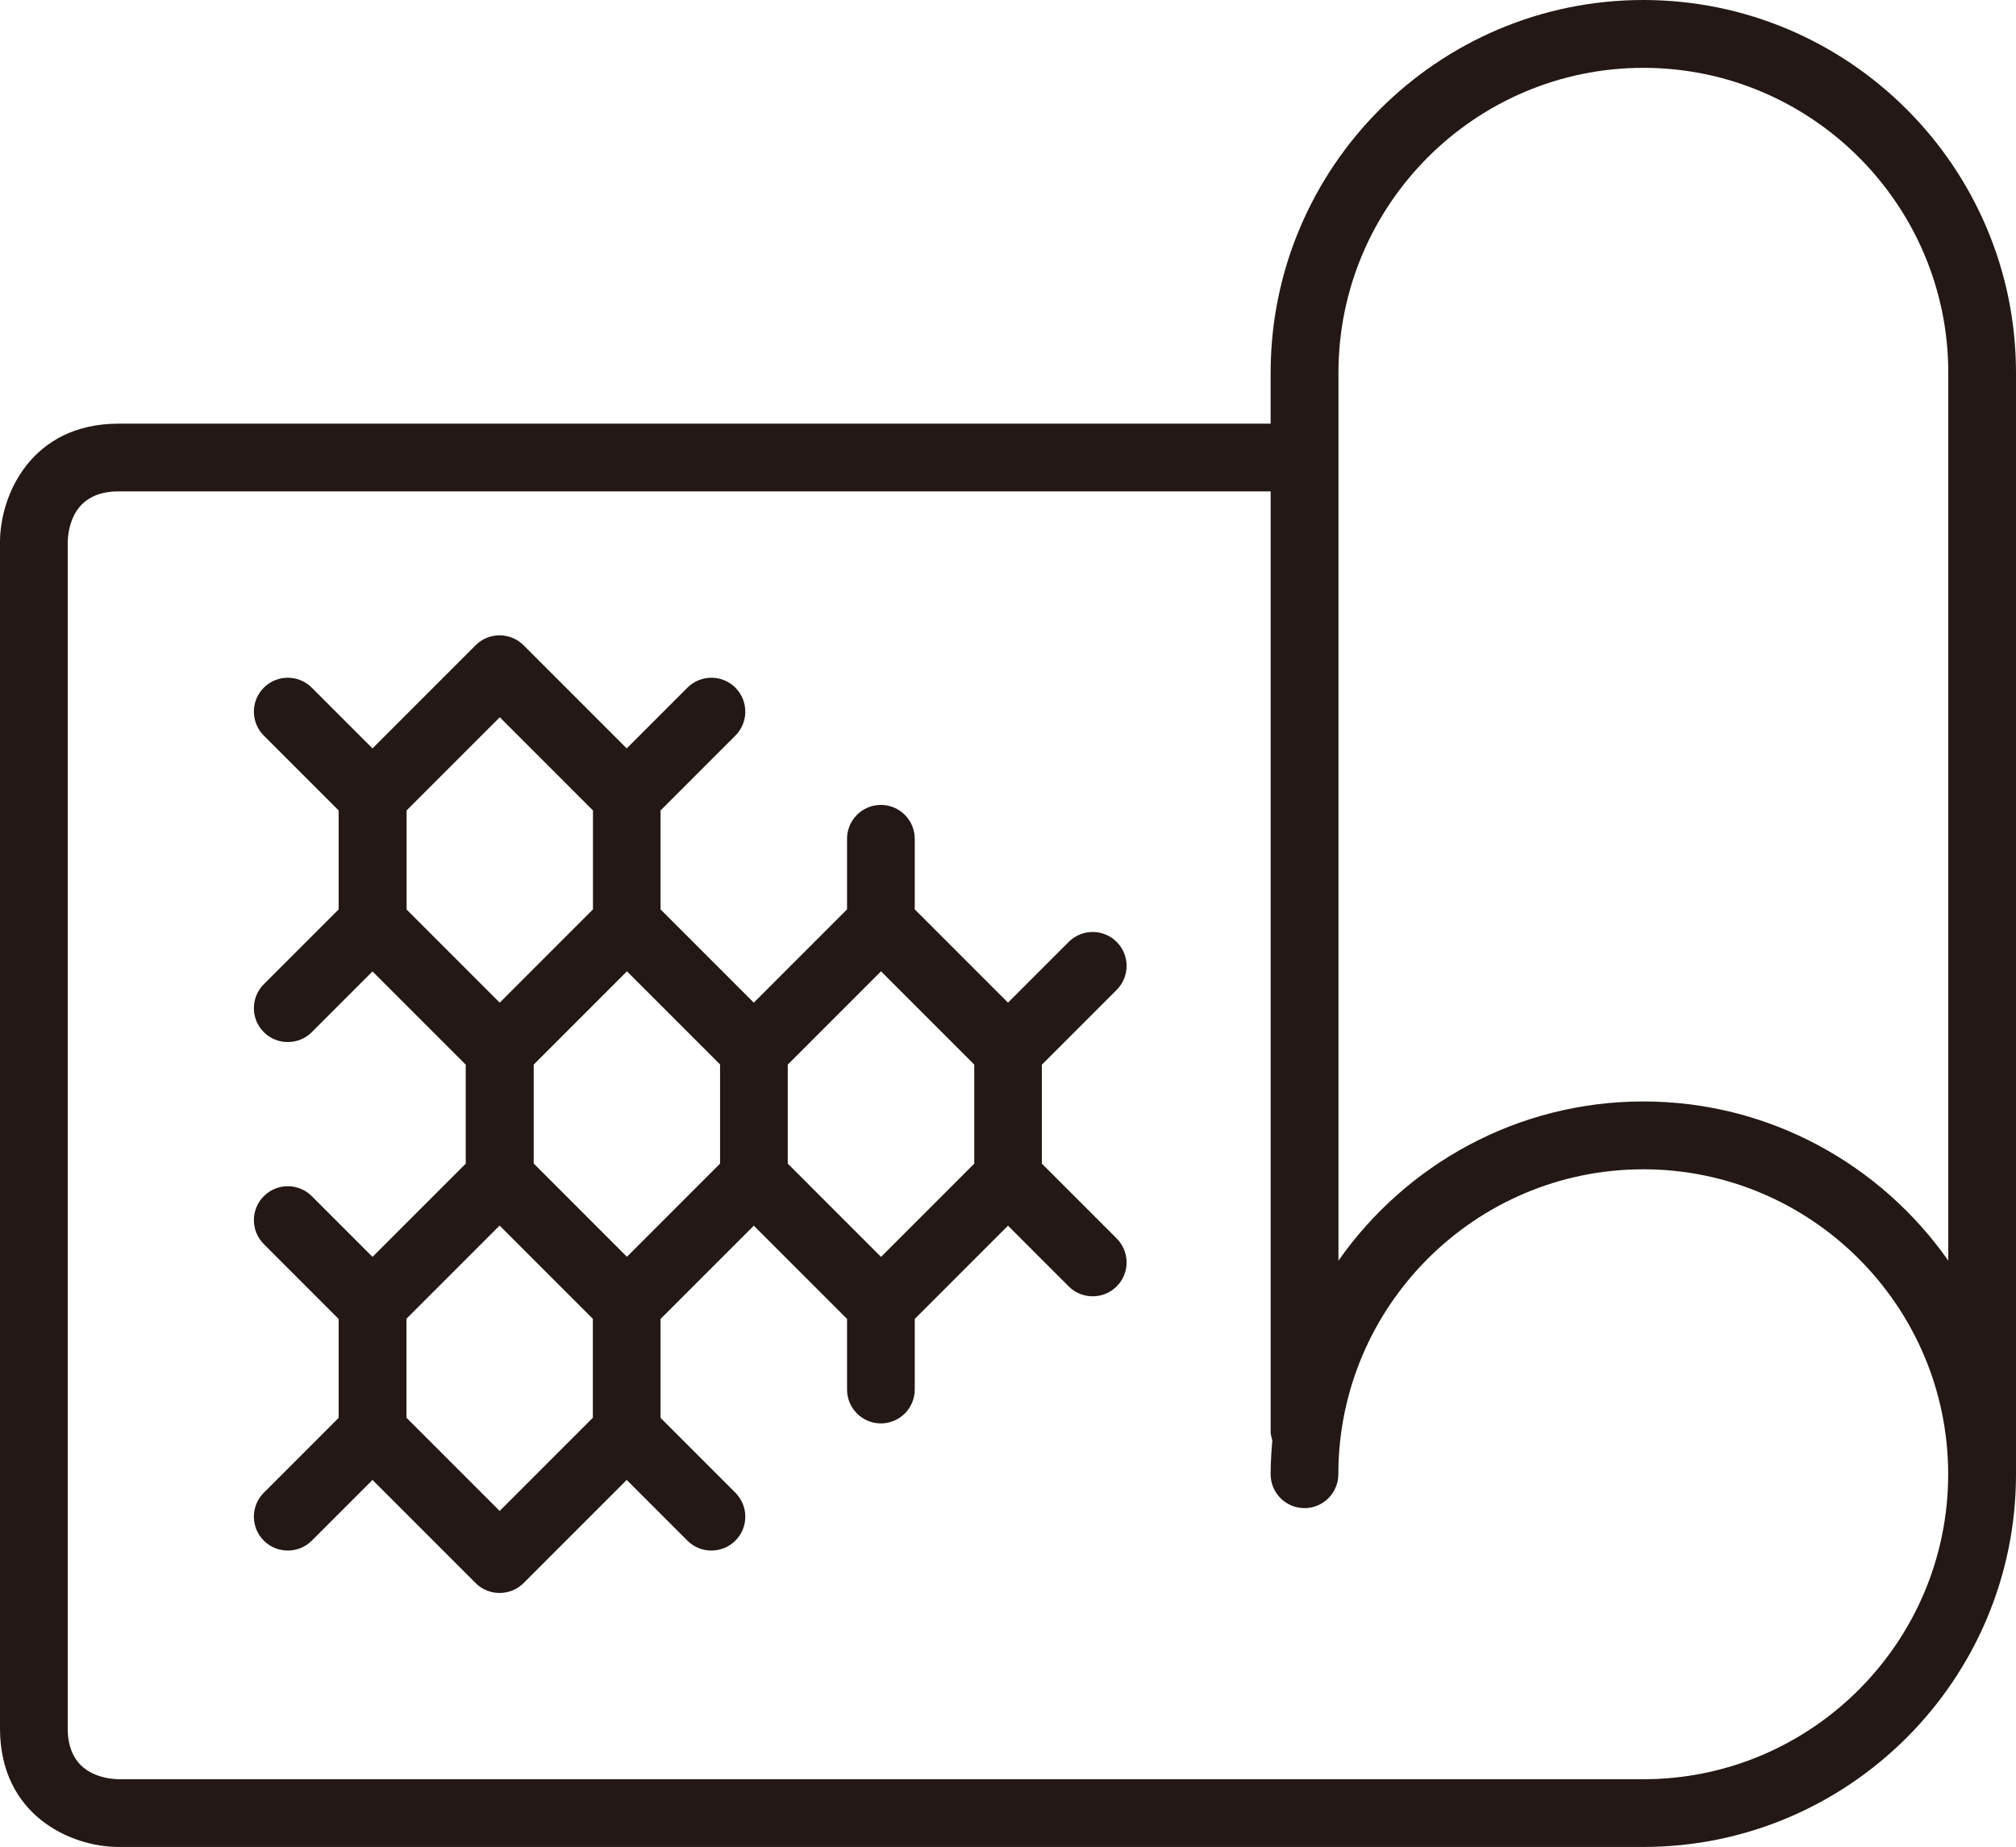 <?xml version="1.0" encoding="UTF-8"?>
<svg xmlns="http://www.w3.org/2000/svg" id="b" viewBox="0 0 167.34 153.28">
  <g id="c">
    <path d="M136.41,0c-17.06,0-30.94,13.88-30.94,30.94v4.22H9.84c-7.22,0-9.84,5.89-9.84,9.84v98.44c0,7.22,5.89,9.84,9.84,9.84h126.56c17.06,0,30.94-13.88,30.94-30.94V30.94c0-17.06-13.88-30.94-30.94-30.94ZM136.41,147.66H9.87c-1.28-.03-4.25-.49-4.25-4.22V45.03c.03-1.28.49-4.25,4.22-4.25h95.63v78.05c0,.25.08.47.14.71-.08.93-.14,1.86-.14,2.81,0,1.55,1.26,2.81,2.81,2.81s2.81-1.26,2.81-2.81c0-13.96,11.36-25.31,25.31-25.31s25.31,11.36,25.31,25.31-11.36,25.31-25.31,25.31ZM136.41,91.41c-10.46,0-19.71,5.23-25.31,13.21V30.94c0-13.96,11.36-25.31,25.31-25.31s25.31,11.36,25.31,25.31v73.68c-5.6-7.97-14.85-13.21-25.31-13.21Z" style="fill:#231815;"></path>
    <path d="M86.48,96.57v-8.21l6.21-6.21c1.1-1.1,1.1-2.88,0-3.98-1.1-1.1-2.88-1.1-3.98,0l-5.04,5.04-7.74-7.74v-5.86c0-1.55-1.26-2.81-2.81-2.81s-2.81,1.26-2.81,2.81v5.86l-7.74,7.74-7.74-7.74v-8.21l6.21-6.21c1.1-1.1,1.1-2.88,0-3.98-1.1-1.1-2.88-1.1-3.98,0l-5.04,5.04-8.56-8.56c-1.1-1.1-2.88-1.1-3.98,0l-8.56,8.56-5.04-5.04c-1.1-1.1-2.88-1.1-3.98,0-1.1,1.1-1.1,2.88,0,3.98l6.21,6.21v8.21l-6.21,6.21c-1.1,1.1-1.1,2.88,0,3.98.55.55,1.27.82,1.99.82s1.44-.27,1.99-.82l5.04-5.04,7.74,7.74v8.21l-7.74,7.74-5.04-5.04c-1.1-1.1-2.88-1.1-3.98,0-1.1,1.1-1.1,2.88,0,3.98l6.21,6.21v8.21l-6.21,6.21c-1.1,1.1-1.1,2.88,0,3.98.55.55,1.27.82,1.99.82s1.44-.27,1.99-.82l5.04-5.04,8.56,8.56c.55.55,1.27.82,1.99.82s1.44-.27,1.99-.82l8.56-8.56,5.04,5.04c.55.55,1.27.82,1.99.82s1.44-.27,1.99-.82c1.1-1.1,1.1-2.88,0-3.98l-6.21-6.21v-8.21l7.74-7.74,7.74,7.74v5.86c0,1.55,1.26,2.81,2.81,2.81s2.81-1.26,2.81-2.81v-5.86l7.74-7.74,5.04,5.04c.55.55,1.27.82,1.99.82s1.44-.27,1.99-.82c1.1-1.1,1.1-2.88,0-3.98l-6.21-6.21ZM59.77,96.57l-7.73,7.73-7.74-7.74v-8.21l7.74-7.74,7.73,7.73v8.22ZM41.48,59.52l7.74,7.74v8.21l-7.74,7.74-7.73-7.73v-8.22l7.74-7.74ZM41.48,125.4l-7.74-7.74v-8.22l7.73-7.73,7.74,7.74v8.21l-7.74,7.74ZM65.39,88.35l7.74-7.74,7.74,7.74v8.22l-7.74,7.74-7.74-7.74v-8.22Z" style="fill:#231815;"></path>
  </g>
</svg>
